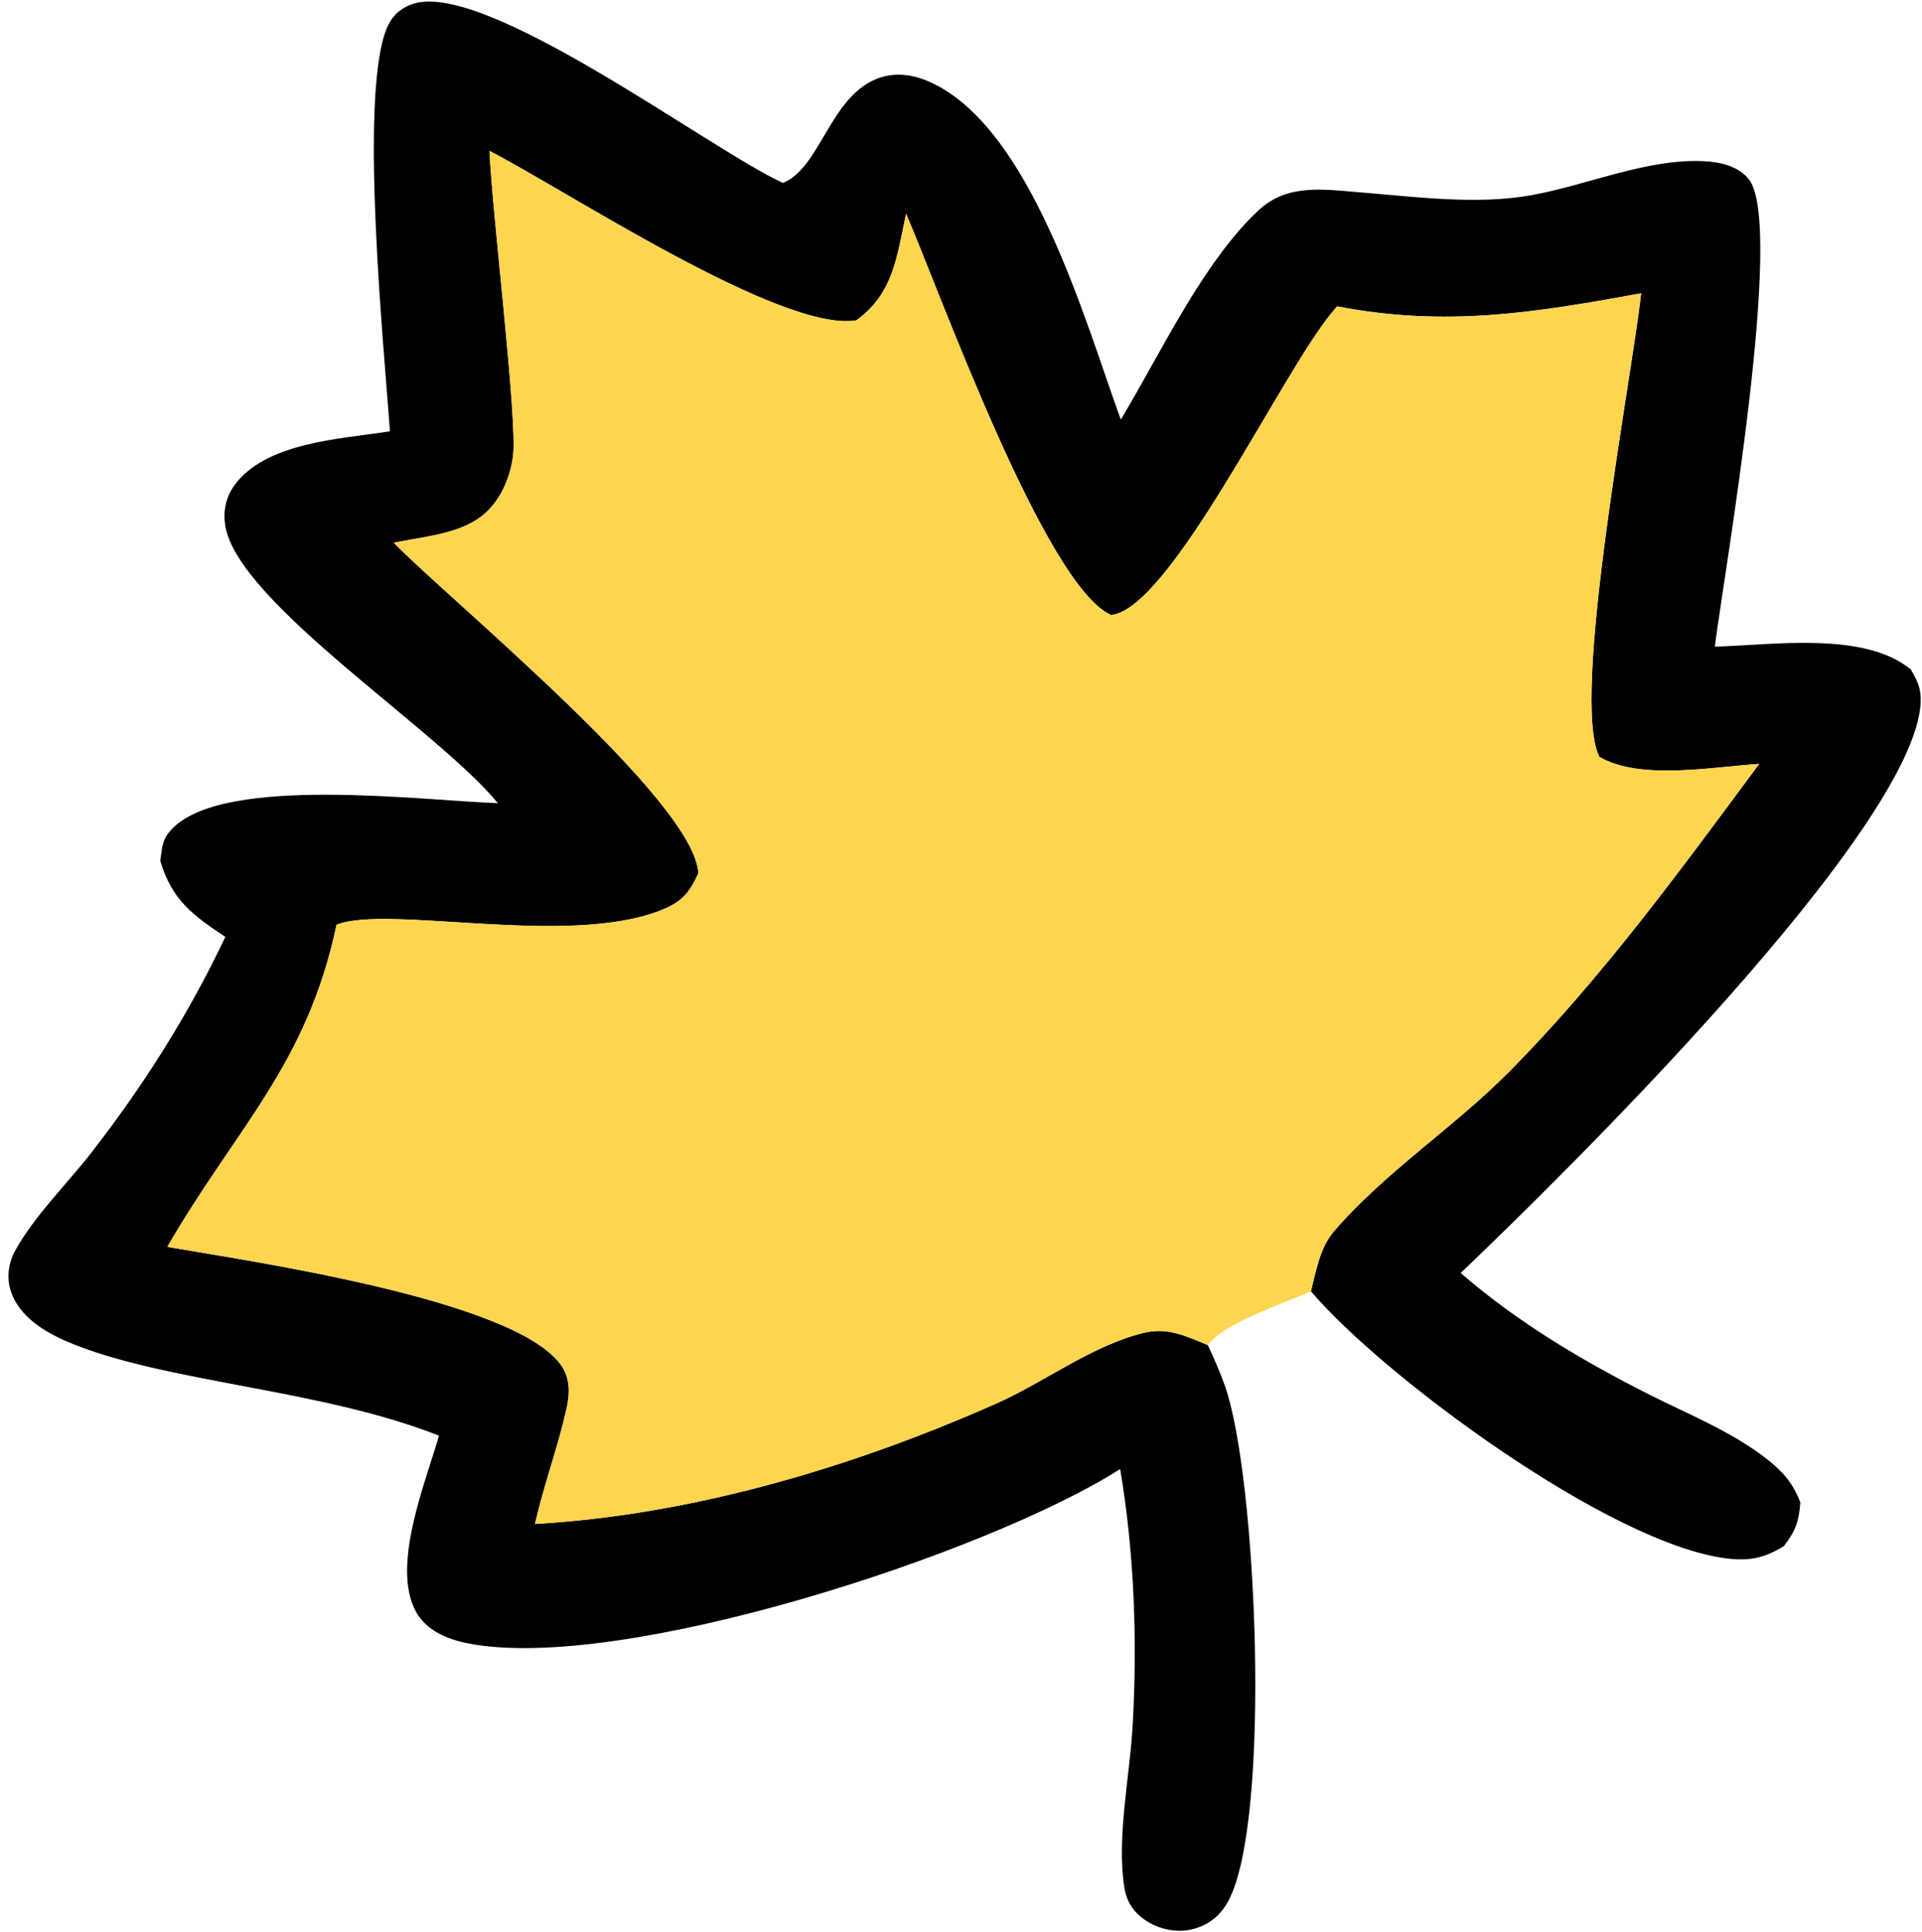 <?xml version="1.0" encoding="UTF-8"?> <svg xmlns="http://www.w3.org/2000/svg" width="190" height="191" viewBox="0 0 190 191" fill="none"><path d="M38.551 42.64C37.931 34.086 35.584 10.329 38.087 3.185C38.56 1.836 39.285 0.974 40.637 0.447C47.624 -2.275 70.179 14.797 77.391 18.08C81.028 16.673 82.013 9.705 86.606 7.817C88.322 7.111 90.155 7.328 91.822 8.059C101.957 12.501 107.278 31.84 110.797 41.479C114.685 35.033 118.892 25.954 124.402 20.799C127.242 18.142 130.808 18.72 134.385 19.008C139.869 19.449 145.962 20.279 151.412 19.292C156.934 18.292 162.737 15.687 168.373 15.93C169.966 15.998 171.824 16.396 172.873 17.706C176.474 22.2 170.506 56.264 169.516 63.924C175.262 63.775 184.274 62.375 188.893 66.178C189.556 67.314 189.931 68.087 189.869 69.433C189.294 82.016 154.521 116.187 144.395 125.842C150.001 130.709 156.454 134.539 163.061 137.87C166.887 139.799 171.196 141.532 174.588 144.176C176.239 145.463 177.235 146.586 177.975 148.541C177.804 150.457 177.528 151.305 176.346 152.834C174.455 154.025 172.94 154.332 170.709 154.061C159.15 152.659 136.669 135.997 129.591 127.651C130.077 125.704 130.504 123.302 131.84 121.749C136.889 115.884 143.689 111.484 149.146 105.985C158.335 96.723 166.154 85.974 173.906 75.514C169.333 75.8 162.15 77.182 158.111 74.822C155.177 69.136 161.37 37.114 162.231 28.993C151.627 30.935 142.903 32.352 132.179 30.284L131.675 30.88C126.717 36.827 115.72 60.201 109.843 60.8C103.312 57.935 92.827 28.649 89.57 21.13C88.679 25.289 88.335 29.03 84.651 31.667C77.26 32.898 55.958 18.807 48.392 14.919C48.625 20.856 51.178 41.568 50.715 45.079C50.453 47.07 49.651 49.062 48.214 50.496C46.017 52.688 42.436 52.961 39.522 53.541L38.927 53.655C44.469 59.339 68.784 79.234 69.031 86.342C68.105 88.358 67.351 89.205 65.205 90.034C55.923 93.621 38.305 89.41 33.269 91.418C30.343 105.307 23.319 111.522 16.542 123.258C24.274 124.619 50.74 128.382 55.437 134.912C56.406 136.259 56.342 137.784 55.987 139.348C55.123 143.15 53.749 146.843 52.885 150.65C68.435 149.754 84.261 145.052 98.465 138.755C103.315 136.605 107.931 133.001 113.099 131.752C115.426 131.19 117.293 132.094 119.407 132.975C120.02 134.315 120.621 135.654 121.107 137.046C124.25 146.037 125.704 179.859 121.45 187.874C120.635 189.41 119.451 190.338 117.787 190.735C116.3 191.089 114.578 190.714 113.309 189.877C112.076 189.064 111.384 188.055 111.148 186.591C110.37 181.773 111.677 175.617 111.961 170.706C112.447 162.287 112.14 153.536 110.734 145.223C97.714 153.527 61.257 165.493 46.156 162.434C44.184 162.034 42.131 161.171 41.117 159.318C38.642 154.796 42.072 146.558 43.395 141.923C31.654 137.279 16.202 136.666 6.768 132.677C4.436 131.691 1.917 130.187 1.069 127.643C0.655 126.403 0.816 124.923 1.429 123.77C3.242 120.36 6.623 117.048 9.013 113.971C14.201 107.293 18.66 100.26 22.277 92.613C19.075 90.488 16.982 88.971 15.842 85.093C16.061 83.627 15.997 82.926 17.14 81.807C22.441 76.62 41.832 79.149 49.216 79.397C43.319 72.183 23.834 59.768 22.308 52.171C22.015 50.713 22.269 49.243 23.14 48.023C26.23 43.695 33.719 43.397 38.551 42.64Z" fill="black"></path><path d="M48.392 14.92C55.958 18.807 77.26 32.898 84.651 31.667C88.335 29.03 88.679 25.289 89.57 21.13C92.827 28.649 103.312 57.936 109.843 60.8C115.72 60.202 126.717 36.827 131.675 30.88L132.179 30.284C142.903 32.353 151.627 30.935 162.231 28.994C161.37 37.114 155.177 69.136 158.111 74.823C162.15 77.183 169.333 75.8 173.906 75.514C166.154 85.975 158.335 96.724 149.146 105.985C143.689 111.484 136.889 115.884 131.84 121.749C130.504 123.302 130.077 125.704 129.591 127.651C127.018 128.803 120.924 130.788 119.407 132.975C117.293 132.094 115.426 131.19 113.099 131.752C107.931 133.001 103.315 136.605 98.465 138.755C84.261 145.052 68.435 149.754 52.885 150.65C53.749 146.843 55.123 143.15 55.987 139.348C56.342 137.784 56.406 136.259 55.437 134.912C50.74 128.382 24.274 124.619 16.542 123.258C23.319 111.522 30.343 105.307 33.269 91.418C38.305 89.41 55.923 93.621 65.205 90.034C67.351 89.206 68.105 88.359 69.031 86.343C68.784 79.234 44.469 59.339 38.927 53.655L39.522 53.541C42.436 52.961 46.017 52.688 48.214 50.496C49.651 49.062 50.453 47.07 50.715 45.079C51.178 41.568 48.625 20.856 48.392 14.92Z" fill="#FED54F"></path></svg> 